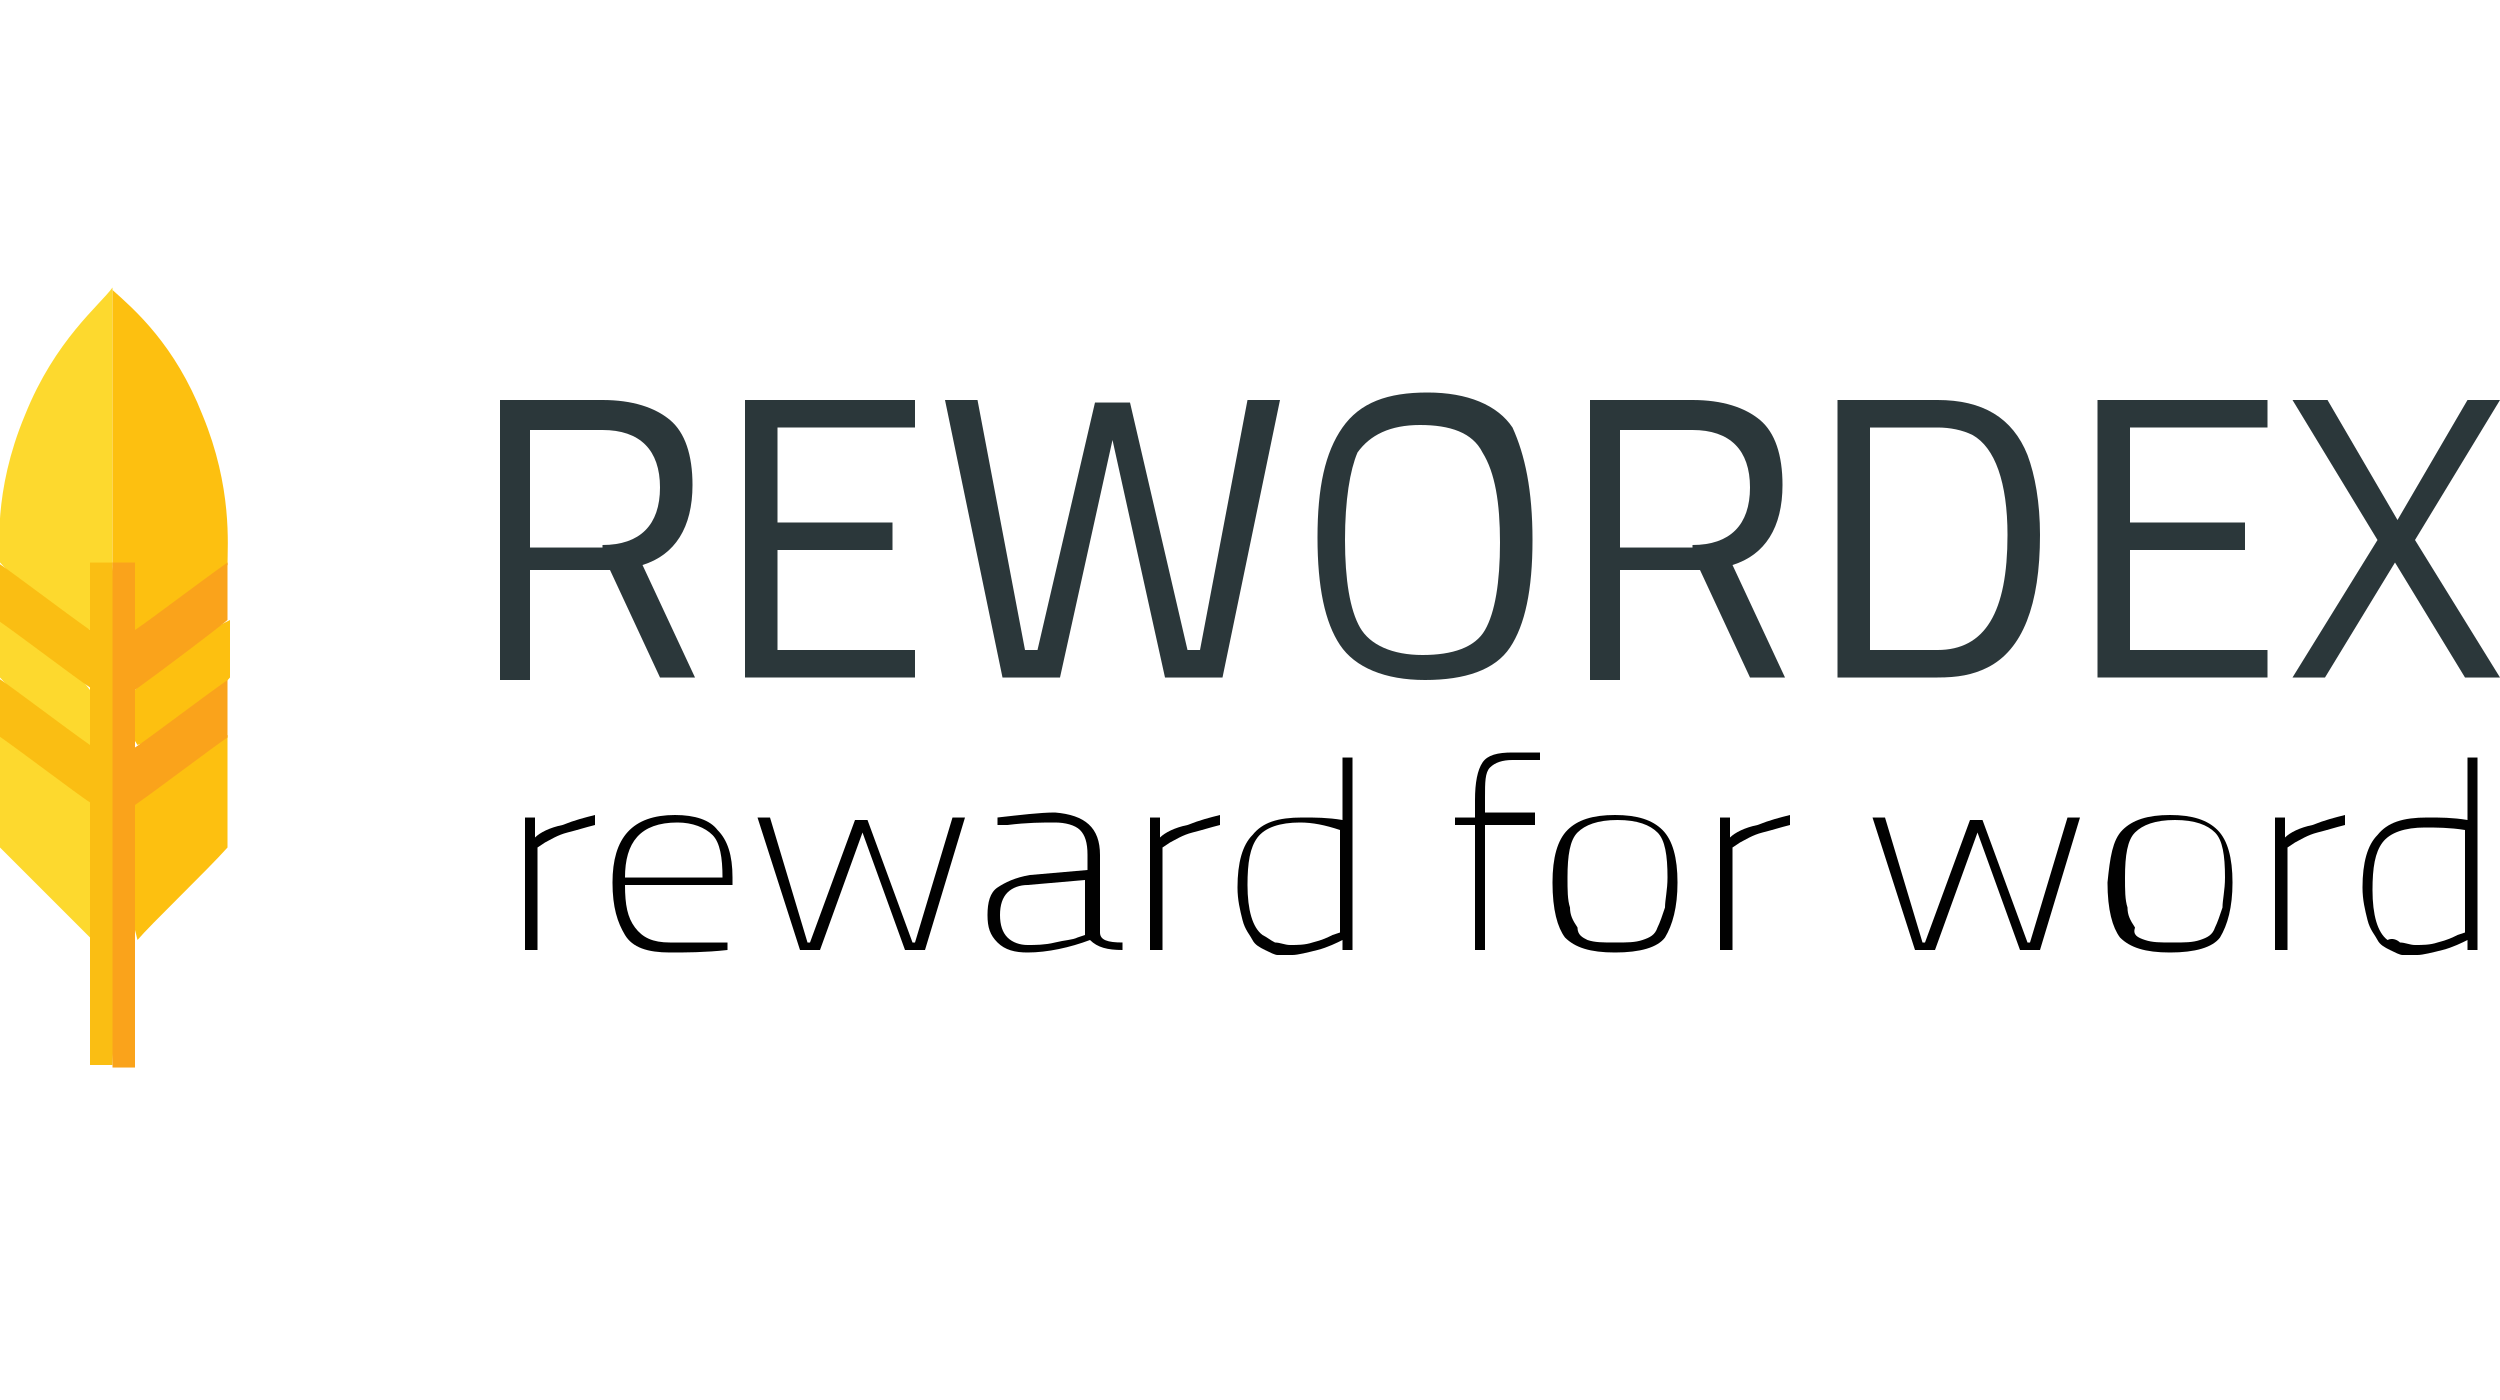 <?xml version="1.0" encoding="utf-8"?>
<!-- Generator: Adobe Illustrator 25.0.0, SVG Export Plug-In . SVG Version: 6.00 Build 0)  -->
<svg version="1.1" id="Layer_1" xmlns="http://www.w3.org/2000/svg" xmlns:xlink="http://www.w3.org/1999/xlink" x="0px" y="0px"
	 viewBox="0 0 100 56" style="enable-background:new 0 0 100 56;" xml:space="preserve">
<style type="text/css">
	.st0{fill:#FDD92E;}
	.st1{fill:#FDC010;}
	.st2{fill:#FABE13;}
	.st3{fill:#FAA31B;}
	.st4{enable-background:new    ;}
	.st5{fill:#2B373A;}
	.st6{fill:#010101;}
</style>
<g id="XMLID_1962_">
	<path id="XMLID_2136_" class="st0" d="M1,16.6c-1.3,3.1-1,5.5-1,5.9L2,24.7l1.6,0.5l0.9-2.7v-11C4,12.2,2.2,13.6,1,16.6z"/>
	<g>
		<path id="XMLID_1985_" class="st1" d="M8.1,16.6c-1.1-2.8-2.7-4.2-3.6-5v11l0.9,2.7l3.7-2.7C9.1,21.8,9.3,19.5,8.1,16.6z"/>
		<path id="XMLID_1998_" class="st1" d="M5.5,29.8l1.8-0.6l1.9-2.1c0-0.8,0-1.5,0-2.3L6.8,26l-1.4,1.6L5,29L5.5,29.8z"/>
		<path id="XMLID_2009_" class="st1" d="M5.5,37.6C6,37,8.3,34.8,9.1,33.9c0-0.6,0-3.9,0-4.5l-2.3,1.2l-1.4,1.5L5,35.6L5.5,37.6z"/>
	</g>
	<path id="XMLID_2140_" class="st0" d="M0,27.1L1.7,29l1.9,0.9L4.1,29l-0.5-1.4l-1.4-1.8l-2.3-1V27.1z"/>
	<path id="XMLID_2149_" class="st0" d="M0,29.4v4.5l3.7,3.7l0.5-2.2l-0.5-3.2l-1.4-1.5L0,29.4z"/>
	<path id="XMLID_1973_" class="st2" d="M3.6,22.5v2.7c-1-0.7-3.1-2.3-3.7-2.7v2.3c1,0.7,3.1,2.3,3.7,2.7v2.3c-1-0.7-3.1-2.3-3.7-2.7
		v2.3c1,0.7,3.1,2.3,3.7,2.7v10.5h0.9L5,31.2l-0.5-8.7C4.5,22.5,4,22.5,3.6,22.5z"/>
	<path id="XMLID_2007_" class="st3" d="M9.1,24.8c0-0.8,0-1.5,0-2.3c-1,0.7-3.1,2.3-3.7,2.7c0-0.9,0-1.9,0-2.7c-0.3,0-0.6,0-0.9,0
		v20.2h0.9c0-0.3,0-10.2,0-10.5c1-0.7,3.1-2.3,3.7-2.7c0-0.8,0-1.5,0-2.3c-1,0.7-3.1,2.3-3.7,2.7c0-0.8,0-1.5,0-2.3
		C6.5,26.8,8.5,25.3,9.1,24.8z"/>
</g>
<g class="st4">
	<path class="st5" d="M21.2,22.9v4.3h-1.2V16h4.1c1.2,0,2.1,0.3,2.7,0.8c0.6,0.5,0.9,1.4,0.9,2.6c0,1.7-0.7,2.8-2,3.2l2.1,4.5h-1.4
		l-2-4.3H21.2z M24.1,21.8c1.5,0,2.3-0.8,2.3-2.3s-0.8-2.3-2.3-2.3h-2.9v4.7H24.1z"/>
	<path class="st5" d="M29.8,27.1V16h6.8v1.1h-5.5v3.8h4.6V22h-4.6v4h5.5v1.1H29.8z"/>
	<path class="st5" d="M37.8,16h1.3L41,26h0.5l2.3-9.9h1.4l2.3,9.9h0.5l1.9-10h1.3l-2.3,11.1h-2.3l-2.1-9.5l-2.1,9.5h-2.3L37.8,16z"
		/>
	<path class="st5" d="M61.3,21.6c0,2-0.3,3.4-0.9,4.3c-0.6,0.9-1.8,1.3-3.4,1.3s-2.8-0.5-3.4-1.4c-0.6-0.9-0.9-2.3-0.9-4.3
		c0-2,0.3-3.4,1-4.4s1.8-1.4,3.4-1.4c1.6,0,2.8,0.5,3.4,1.4C61,18.2,61.3,19.6,61.3,21.6z M53.8,21.6c0,1.6,0.2,2.8,0.6,3.5
		c0.4,0.7,1.3,1.1,2.5,1.1c1.2,0,2.1-0.3,2.5-1c0.4-0.7,0.6-1.9,0.6-3.5c0-1.6-0.2-2.8-0.7-3.6c-0.4-0.8-1.3-1.1-2.5-1.1
		s-2,0.4-2.5,1.1C54,18.8,53.8,20,53.8,21.6z"/>
	<path class="st5" d="M64.8,22.9v4.3h-1.2V16h4.1c1.2,0,2.1,0.3,2.7,0.8c0.6,0.5,0.9,1.4,0.9,2.6c0,1.7-0.7,2.8-2,3.2l2.1,4.5H70
		l-2-4.3H64.8z M67.7,21.8c1.5,0,2.3-0.8,2.3-2.3s-0.8-2.3-2.3-2.3h-2.9v4.7H67.7z"/>
	<path class="st5" d="M77.5,27.1h-4V16h4c1.8,0,3,0.7,3.6,2.2c0.3,0.8,0.5,1.9,0.5,3.2c0,2.8-0.7,4.6-2.1,5.3
		C78.9,27,78.3,27.1,77.5,27.1z M80.3,21.4c0-2.1-0.5-3.5-1.4-4c-0.4-0.2-0.9-0.3-1.4-0.3h-2.7V26h2.7C79.4,26,80.3,24.5,80.3,21.4z
		"/>
	<path class="st5" d="M83.9,27.1V16h6.8v1.1h-5.5v3.8h4.6V22h-4.6v4h5.5v1.1H83.9z"/>
	<path class="st5" d="M93.1,16l2.8,4.8l2.8-4.8h1.3l-3.4,5.6l3.4,5.5h-1.4l-2.8-4.6L93,27.1h-1.3l3.4-5.5L91.7,16H93.1z"/>
</g>
<g class="st4">
	<path class="st6" d="M21,38v-5.3h0.4v0.8c0.2-0.2,0.6-0.4,1.1-0.5c0.5-0.2,0.9-0.3,1.3-0.4V33c-0.4,0.1-0.7,0.2-1.1,0.3
		s-0.7,0.3-0.9,0.4l-0.3,0.2V38H21z"/>
	<path class="st6" d="M28.7,37.7l0.4,0l0,0.3c-0.9,0.1-1.7,0.1-2.3,0.1c-0.9,0-1.5-0.2-1.8-0.7s-0.5-1.1-0.5-2.1
		c0-1.8,0.8-2.7,2.5-2.7c0.8,0,1.4,0.2,1.7,0.6c0.4,0.4,0.6,1,0.6,1.9v0.3H25c0,0.8,0.1,1.3,0.4,1.7c0.3,0.4,0.7,0.6,1.4,0.6
		C27.4,37.7,28.1,37.7,28.7,37.7z M25,35.1h3.9c0-0.8-0.1-1.4-0.4-1.7c-0.3-0.3-0.8-0.5-1.4-0.5C25.6,32.9,25,33.7,25,35.1z"/>
	<path class="st6" d="M30.3,32.7h0.5l1.5,5h0.1l1.8-4.9h0.5l1.8,4.9h0.1l1.5-5h0.5L37,38h-0.8l-1.7-4.7L32.8,38h-0.8L30.3,32.7z"/>
	<path class="st6" d="M44,34.2v3.1c0,0.3,0.3,0.4,0.9,0.4l0,0.3c-0.6,0-1-0.1-1.3-0.4c-0.8,0.3-1.7,0.5-2.5,0.5
		c-0.5,0-0.9-0.1-1.2-0.4c-0.3-0.3-0.4-0.6-0.4-1.1s0.1-0.9,0.4-1.1s0.7-0.4,1.3-0.5l2.3-0.2v-0.6c0-0.5-0.1-0.8-0.3-1
		c-0.2-0.2-0.6-0.3-1-0.3c-0.5,0-1.1,0-1.9,0.1l-0.4,0l0-0.3c0.9-0.1,1.7-0.2,2.3-0.2C43.4,32.6,44,33.1,44,34.2z M40.3,35.7
		c-0.2,0.2-0.3,0.5-0.3,0.9s0.1,0.7,0.3,0.9c0.2,0.2,0.5,0.3,0.8,0.3s0.7,0,1.1-0.1s0.7-0.1,0.9-0.2l0.3-0.1v-2.2l-2.3,0.2
		C40.8,35.4,40.5,35.5,40.3,35.7z"/>
	<path class="st6" d="M46,38v-5.3h0.4v0.8c0.2-0.2,0.6-0.4,1.1-0.5c0.5-0.2,0.9-0.3,1.3-0.4V33c-0.4,0.1-0.7,0.2-1.1,0.3
		c-0.4,0.1-0.7,0.3-0.9,0.4l-0.3,0.2V38H46z"/>
	<path class="st6" d="M54.1,30.2V38h-0.4v-0.4c-0.2,0.1-0.6,0.3-1,0.4c-0.4,0.1-0.8,0.2-1,0.2c-0.3,0-0.5,0-0.6,0
		c-0.1,0-0.3-0.1-0.5-0.2c-0.2-0.1-0.4-0.2-0.5-0.4c-0.1-0.2-0.3-0.4-0.4-0.8s-0.2-0.8-0.2-1.3c0-1,0.2-1.7,0.6-2.1
		c0.4-0.5,1-0.7,2-0.7c0.5,0,1,0,1.6,0.1v-2.5H54.1z M51,37.7c0.2,0,0.4,0.1,0.6,0.1c0.3,0,0.6,0,0.9-0.1c0.4-0.1,0.6-0.2,0.8-0.3
		l0.3-0.1v-4.1C53,33,52.5,32.9,52,32.9c-0.8,0-1.4,0.2-1.7,0.6c-0.3,0.4-0.4,1-0.4,1.9c0,1,0.2,1.7,0.6,2
		C50.7,37.5,50.8,37.6,51,37.7z"/>
	<path class="st6" d="M59.4,33v5h-0.4v-5h-0.8v-0.3h0.8V32c0-0.7,0.1-1.2,0.3-1.5c0.2-0.3,0.6-0.4,1.2-0.4l1.1,0v0.3
		c-0.5,0-0.9,0-1.1,0c-0.4,0-0.7,0.1-0.9,0.3s-0.2,0.6-0.2,1.2v0.6h2V33H59.4z"/>
	<path class="st6" d="M62.7,33.2c0.4-0.4,1-0.6,1.9-0.6c0.9,0,1.5,0.2,1.9,0.6c0.4,0.4,0.6,1.1,0.6,2.1c0,1-0.2,1.7-0.5,2.2
		c-0.3,0.4-1,0.6-2,0.6c-1,0-1.6-0.2-2-0.6c-0.3-0.4-0.5-1.1-0.5-2.2C62.1,34.3,62.3,33.6,62.7,33.2z M63.5,37.6
		c0.3,0.1,0.6,0.1,1.1,0.1c0.5,0,0.8,0,1.1-0.1c0.3-0.1,0.5-0.2,0.6-0.5c0.1-0.2,0.2-0.5,0.3-0.8c0-0.3,0.1-0.7,0.1-1.2
		c0-0.9-0.1-1.5-0.4-1.8c-0.3-0.3-0.8-0.5-1.6-0.5c-0.8,0-1.3,0.2-1.6,0.5c-0.3,0.3-0.4,0.9-0.4,1.8c0,0.5,0,0.9,0.1,1.2
		c0,0.3,0.1,0.5,0.3,0.8C63.1,37.4,63.3,37.5,63.5,37.6z"/>
	<path class="st6" d="M68.8,38v-5.3h0.4v0.8c0.2-0.2,0.6-0.4,1.1-0.5c0.5-0.2,0.9-0.3,1.3-0.4V33c-0.4,0.1-0.7,0.2-1.1,0.3
		s-0.7,0.3-0.9,0.4l-0.3,0.2V38H68.8z"/>
	<path class="st6" d="M74.9,32.7h0.5l1.5,5h0.1l1.8-4.9h0.5l1.8,4.9h0.1l1.5-5h0.5L81.6,38h-0.8l-1.7-4.7L77.4,38h-0.8L74.9,32.7z"
		/>
	<path class="st6" d="M84.9,33.2c0.4-0.4,1-0.6,1.9-0.6c0.9,0,1.5,0.2,1.9,0.6c0.4,0.4,0.6,1.1,0.6,2.1c0,1-0.2,1.7-0.5,2.2
		c-0.3,0.4-1,0.6-2,0.6c-1,0-1.6-0.2-2-0.6c-0.3-0.4-0.5-1.1-0.5-2.2C84.4,34.3,84.5,33.6,84.9,33.2z M85.8,37.6
		c0.3,0.1,0.6,0.1,1.1,0.1c0.5,0,0.8,0,1.1-0.1c0.3-0.1,0.5-0.2,0.6-0.5c0.1-0.2,0.2-0.5,0.3-0.8c0-0.3,0.1-0.7,0.1-1.2
		c0-0.9-0.1-1.5-0.4-1.8c-0.3-0.3-0.8-0.5-1.6-0.5c-0.8,0-1.3,0.2-1.6,0.5c-0.3,0.3-0.4,0.9-0.4,1.8c0,0.5,0,0.9,0.1,1.2
		c0,0.3,0.1,0.5,0.3,0.8C85.3,37.4,85.5,37.5,85.8,37.6z"/>
	<path class="st6" d="M91,38v-5.3h0.4v0.8c0.2-0.2,0.6-0.4,1.1-0.5c0.5-0.2,0.9-0.3,1.3-0.4V33c-0.4,0.1-0.7,0.2-1.1,0.3
		s-0.7,0.3-0.9,0.4l-0.3,0.2V38H91z"/>
	<path class="st6" d="M99.1,30.2V38h-0.4v-0.4c-0.2,0.1-0.6,0.3-1,0.4c-0.4,0.1-0.8,0.2-1,0.2s-0.5,0-0.6,0c-0.1,0-0.3-0.1-0.5-0.2
		c-0.2-0.1-0.4-0.2-0.5-0.4c-0.1-0.2-0.3-0.4-0.4-0.8s-0.2-0.8-0.2-1.3c0-1,0.2-1.7,0.6-2.1c0.4-0.5,1-0.7,2-0.7c0.5,0,1,0,1.6,0.1
		v-2.5H99.1z M96,37.7c0.2,0,0.4,0.1,0.6,0.1c0.3,0,0.6,0,0.9-0.1c0.4-0.1,0.6-0.2,0.8-0.3l0.3-0.1v-4.1c-0.6-0.1-1.2-0.1-1.6-0.1
		c-0.8,0-1.4,0.2-1.7,0.6c-0.3,0.4-0.4,1-0.4,1.9c0,1,0.2,1.7,0.6,2C95.7,37.5,95.9,37.6,96,37.7z"/>
</g>
</svg>
